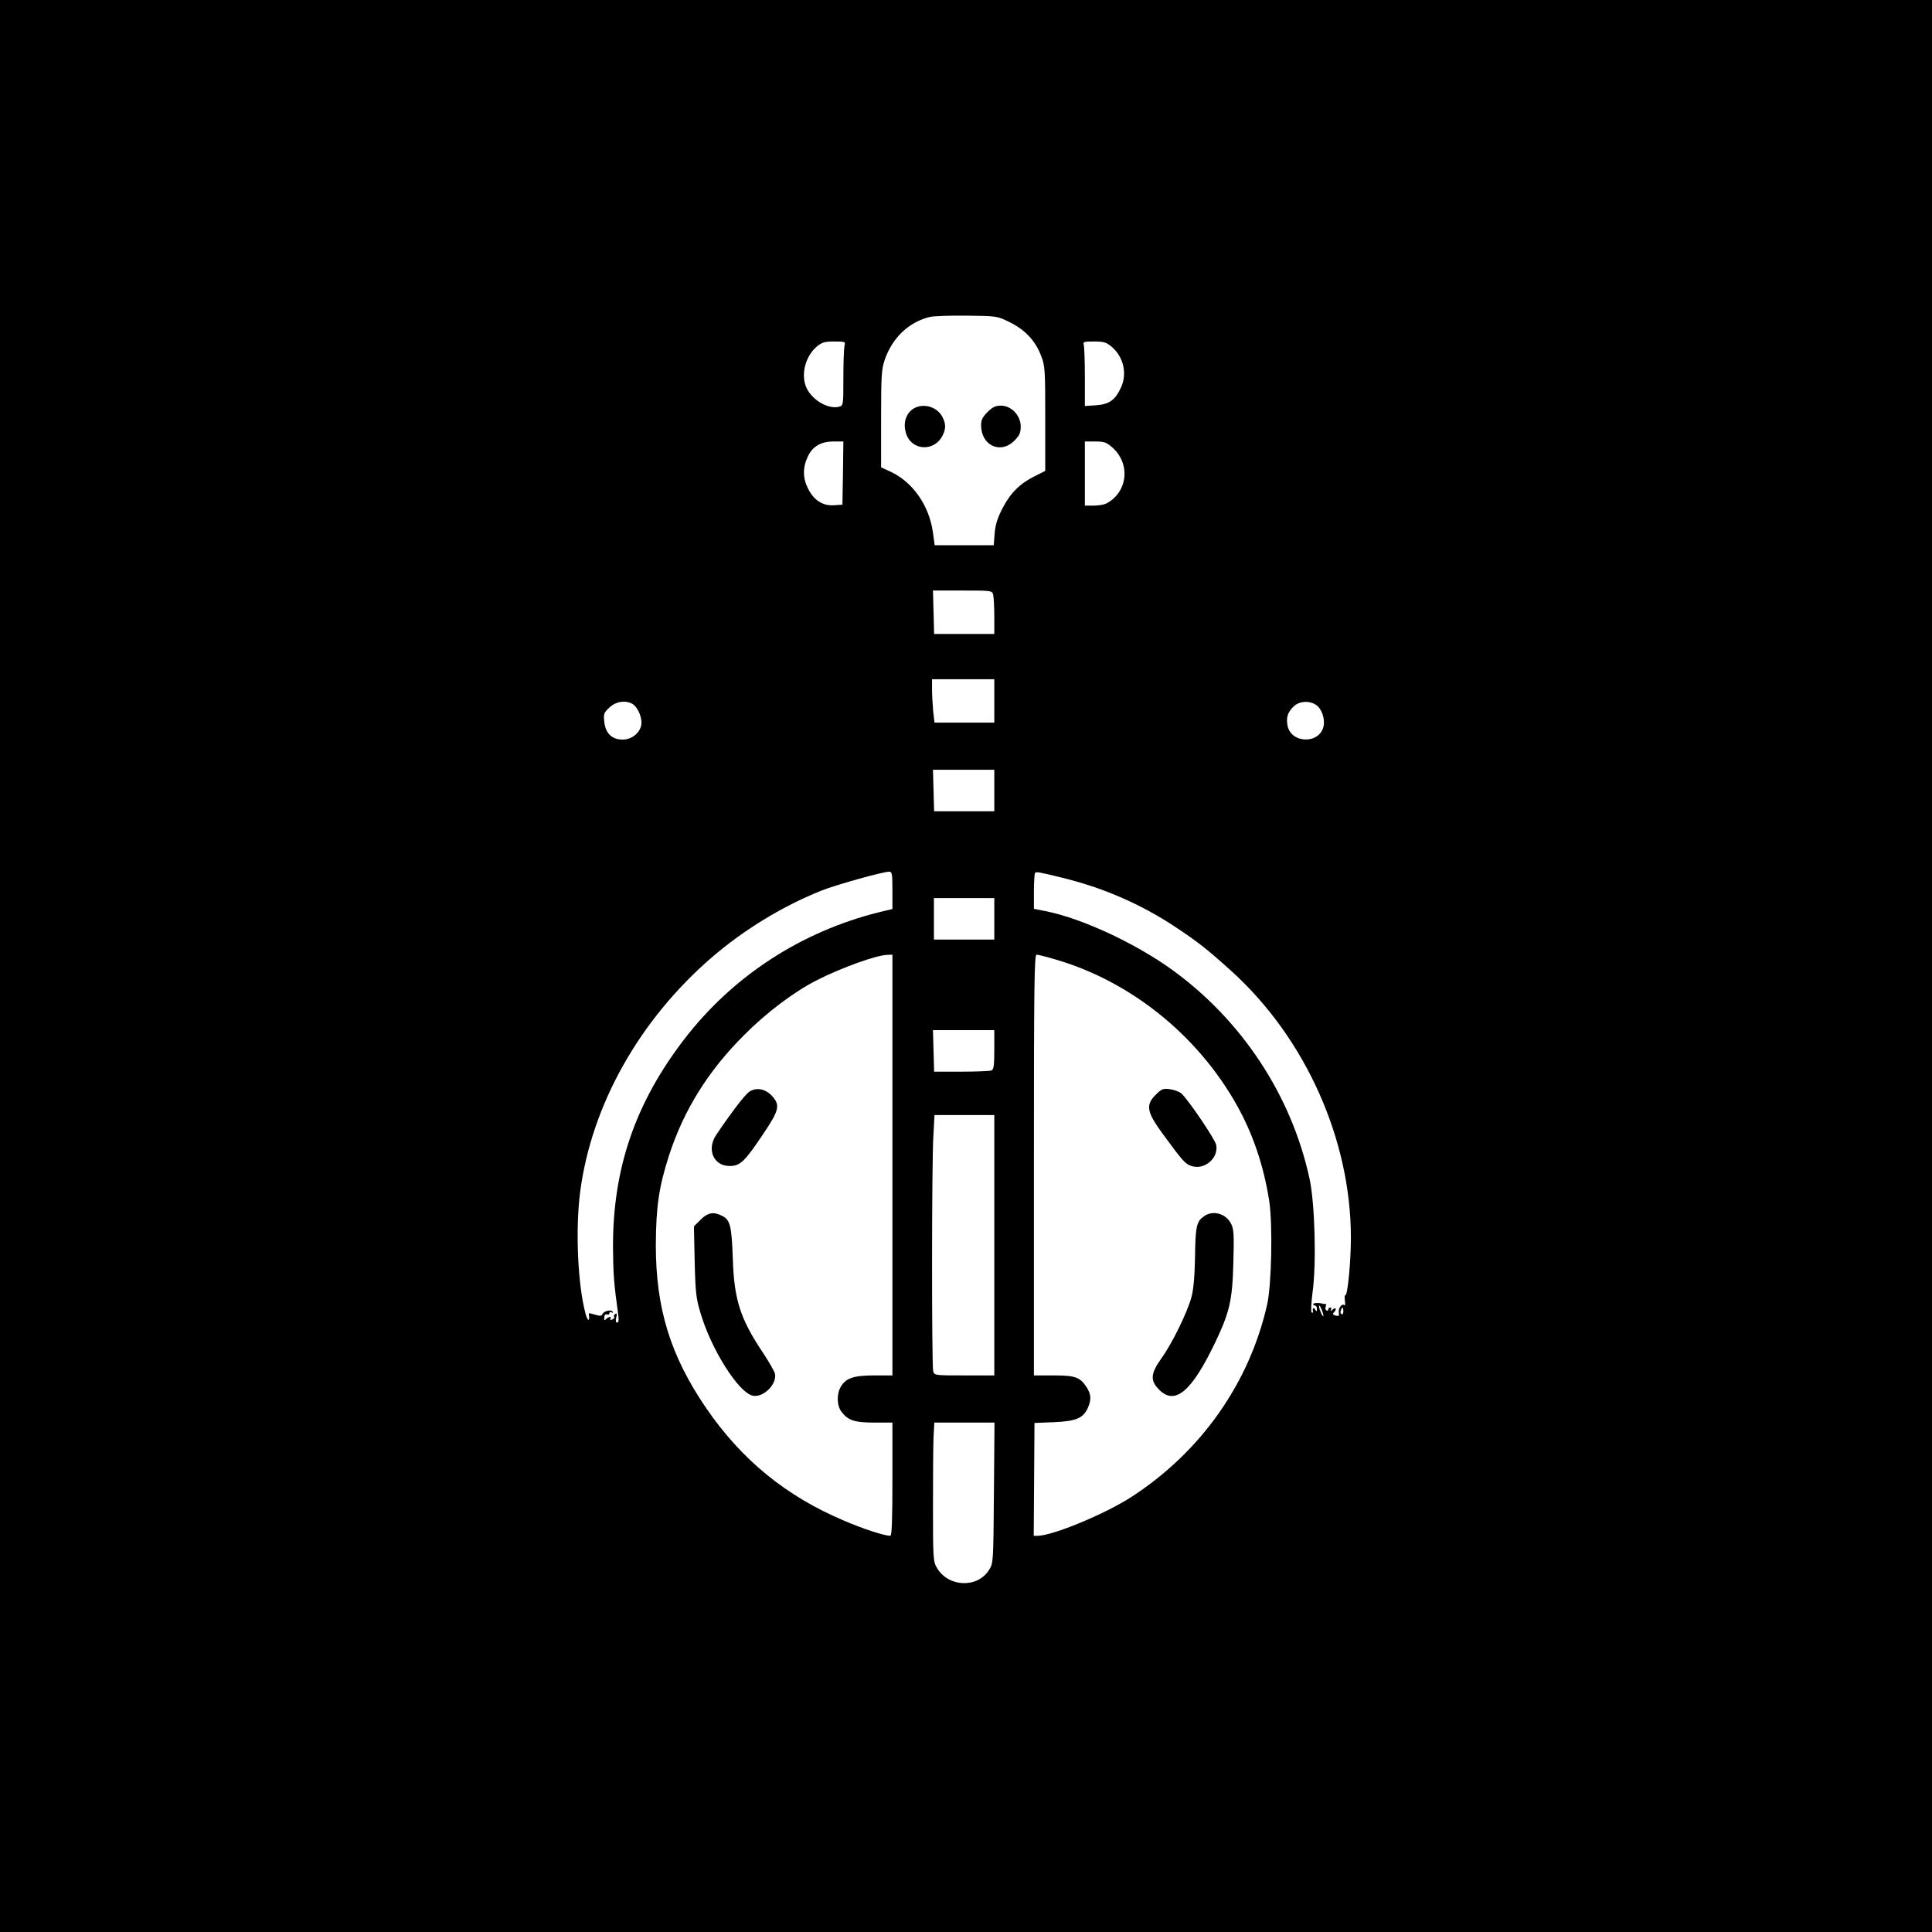 <?xml version="1.0" standalone="no"?>
<!DOCTYPE svg PUBLIC "-//W3C//DTD SVG 20010904//EN"
 "http://www.w3.org/TR/2001/REC-SVG-20010904/DTD/svg10.dtd">
<svg version="1.0" xmlns="http://www.w3.org/2000/svg"
 width="1024pt" height="1024pt" viewBox="0 0 1024 1024"
 preserveAspectRatio="xMidYMid meet">

<g transform="translate(0,1024) scale(0.1,-0.1)"
fill="#000000" stroke="none">
<path d="M0 5120 l0 -5120 5120 0 5120 0 0 5120 0 5120 -5120 0 -5120 0 0
-5120z m5352 3412 c80 -39 137 -99 166 -178 21 -52 22 -73 22 -333 l0 -277
-52 -26 c-80 -39 -131 -89 -173 -169 -28 -54 -39 -88 -43 -135 l-5 -64 -156 0
-157 0 -10 73 c-21 140 -107 262 -222 316 l-52 24 0 257 c0 231 2 263 20 315
40 115 126 197 237 225 21 5 110 8 198 7 159 -2 161 -2 227 -35z m-876 -124
c-3 -13 -6 -89 -6 -170 0 -147 0 -148 -24 -154 -59 -15 -150 41 -175 109 -26
68 0 161 58 210 28 23 42 27 93 27 58 0 60 -1 54 -22z m1415 -5 c64 -54 85
-143 50 -218 -30 -65 -62 -88 -131 -93 l-60 -4 0 155 c0 85 -3 162 -6 171 -5
14 3 16 54 16 51 0 65 -4 93 -27z m-1423 -670 l-3 -168 -45 -3 c-59 -4 -107
27 -137 88 -28 54 -29 111 -3 167 25 56 70 83 138 83 l52 0 -2 -167z m1428
135 c98 -87 81 -238 -33 -297 -12 -6 -42 -11 -67 -11 l-46 0 0 170 0 170 55 0
c47 0 59 -4 91 -32z m-632 -780 c3 -13 6 -65 6 -115 l0 -93 -159 0 -160 0 -3
115 -3 115 156 0 c154 0 157 0 163 -22z m6 -563 l0 -115 -159 0 -158 0 -7 61
c-3 34 -6 86 -6 115 l0 54 165 0 165 0 0 -115z m-1919 -15 c25 -14 49 -62 49
-100 0 -47 -47 -90 -99 -90 -57 0 -91 32 -98 93 -5 43 -3 49 27 77 34 32 83
40 121 20z m3624 -6 c30 -19 49 -74 40 -114 -21 -95 -173 -92 -191 5 -8 43 2
72 34 102 29 27 81 31 117 7z m-1705 -454 l0 -110 -159 0 -160 0 -3 110 -3
110 163 0 162 0 0 -110z m-540 -529 l0 -99 -67 -16 c-416 -103 -779 -339
-1037 -675 -260 -339 -378 -685 -377 -1101 1 -140 5 -197 27 -352 5 -34 3 -48
-5 -48 -7 0 -9 9 -5 26 5 19 4 25 -5 20 -6 -4 -9 -11 -6 -16 3 -4 -2 -11 -11
-14 -8 -3 -12 -2 -9 4 9 14 -8 13 -22 -1 -9 -9 -12 -7 -10 8 0 13 6 19 14 16
7 -3 13 0 13 7 0 6 5 8 12 4 6 -4 8 -3 5 4 -9 13 -47 3 -54 -13 -3 -10 -13
-11 -36 -4 -38 11 -37 11 -36 2 6 -39 -6 -37 -17 2 -42 155 -55 447 -29 648
60 460 314 911 697 1242 173 149 379 274 583 355 78 31 322 99 358 100 15 0
17 -11 17 -99z m895 68 c216 -52 416 -138 600 -259 124 -82 171 -119 303 -238
392 -356 632 -892 632 -1412 0 -132 -18 -313 -30 -305 -3 2 -4 -10 -2 -28 3
-18 1 -29 -3 -25 -12 12 -33 -16 -29 -39 3 -17 0 -20 -17 -16 -14 4 -17 9 -10
16 18 18 12 31 -6 16 -11 -10 -14 -10 -9 -1 4 6 2 12 -3 12 -6 0 -11 -5 -11
-11 0 -5 -4 -8 -10 -4 -5 3 -7 12 -3 21 3 8 2 14 -3 13 -5 -1 -11 0 -14 1 -16
6 -50 5 -50 -2 0 -4 5 -8 10 -8 6 0 10 -8 10 -17 0 -15 -2 -16 -10 -3 -9 14
-14 7 -11 -13 1 -5 -2 -6 -7 -3 -5 3 -2 51 5 108 21 150 12 471 -16 600 -96
444 -362 846 -737 1114 -195 139 -475 268 -663 305 l-61 12 0 92 c0 50 3 95 6
98 8 7 13 7 139 -24z m-355 -219 l0 -110 -160 0 -160 0 0 110 0 110 160 0 160
0 0 -110z m-540 -1305 l0 -1115 -96 0 c-109 0 -150 -14 -177 -59 -24 -40 -22
-102 4 -135 35 -45 69 -56 174 -56 l95 0 0 -300 c0 -212 -3 -300 -11 -300 -31
0 -143 36 -245 80 -308 130 -544 323 -732 598 -189 277 -266 528 -266 862 1
203 16 309 70 476 78 240 207 448 399 639 117 118 266 230 385 290 130 66 316
133 373 134 l27 1 0 -1115z m863 1090 c397 -115 752 -399 961 -770 86 -153
143 -320 173 -509 19 -125 13 -444 -11 -551 -94 -415 -349 -778 -716 -1017
-139 -91 -421 -208 -500 -208 l-21 0 2 299 2 299 101 4 c117 5 155 20 180 72
22 46 20 77 -7 117 -34 50 -59 59 -174 59 l-103 0 0 1115 c0 945 2 1115 14
1115 8 0 52 -11 99 -25z m-323 -479 c0 -85 -3 -105 -16 -110 -9 -3 -80 -6
-159 -6 l-144 0 -3 110 -3 110 163 0 162 0 0 -104z m0 -1036 l0 -690 -159 0
c-156 0 -159 0 -165 23 -8 30 -8 1103 1 1245 l6 112 159 0 158 0 0 -690z
m1739 -352 c6 -18 7 -28 2 -23 -10 12 -25 55 -18 55 3 0 10 -15 16 -32z m111
1 c0 -11 -4 -18 -10 -14 -5 3 -7 12 -3 20 7 21 13 19 13 -6z m-1852 -961 c-3
-368 -3 -374 -26 -409 -61 -98 -216 -92 -276 11 -20 33 -21 51 -21 325 0 160
1 325 3 368 l4 77 159 0 160 0 -3 -372z"/>
<path d="M4855 8081 c-48 -20 -71 -75 -54 -134 26 -95 148 -105 194 -17 19 37
19 63 0 100 -25 49 -88 72 -140 51z"/>
<path d="M5234 8056 c-26 -26 -34 -42 -34 -70 0 -107 103 -155 176 -82 28 28
34 42 34 76 0 58 -50 110 -105 110 -29 0 -45 -8 -71 -34z"/>
<path d="M3968 4451 c-24 -19 -94 -110 -171 -225 -53 -77 -16 -166 70 -166 56
0 80 23 177 168 86 127 92 154 49 202 -37 41 -88 49 -125 21z"/>
<path d="M3713 3775 l-35 -35 4 -188 c4 -166 8 -197 32 -275 57 -191 199 -415
274 -434 57 -14 133 62 119 118 -4 13 -32 62 -63 109 -121 181 -153 281 -160
500 -6 172 -14 204 -55 225 -46 24 -77 19 -116 -20z"/>
<path d="M6125 4437 c-54 -54 -47 -91 38 -207 107 -146 119 -159 152 -170 69
-23 145 42 131 112 -6 30 -147 238 -184 272 -11 10 -39 20 -61 23 -36 5 -44 2
-76 -30z"/>
<path d="M6382 3794 c-40 -28 -46 -53 -48 -214 -2 -105 -8 -174 -19 -215 -22
-81 -102 -245 -159 -324 -58 -82 -61 -118 -12 -167 84 -84 172 -10 297 251 76
160 91 222 96 421 4 146 3 177 -11 206 -26 55 -96 76 -144 42z"/>
</g>
</svg>
